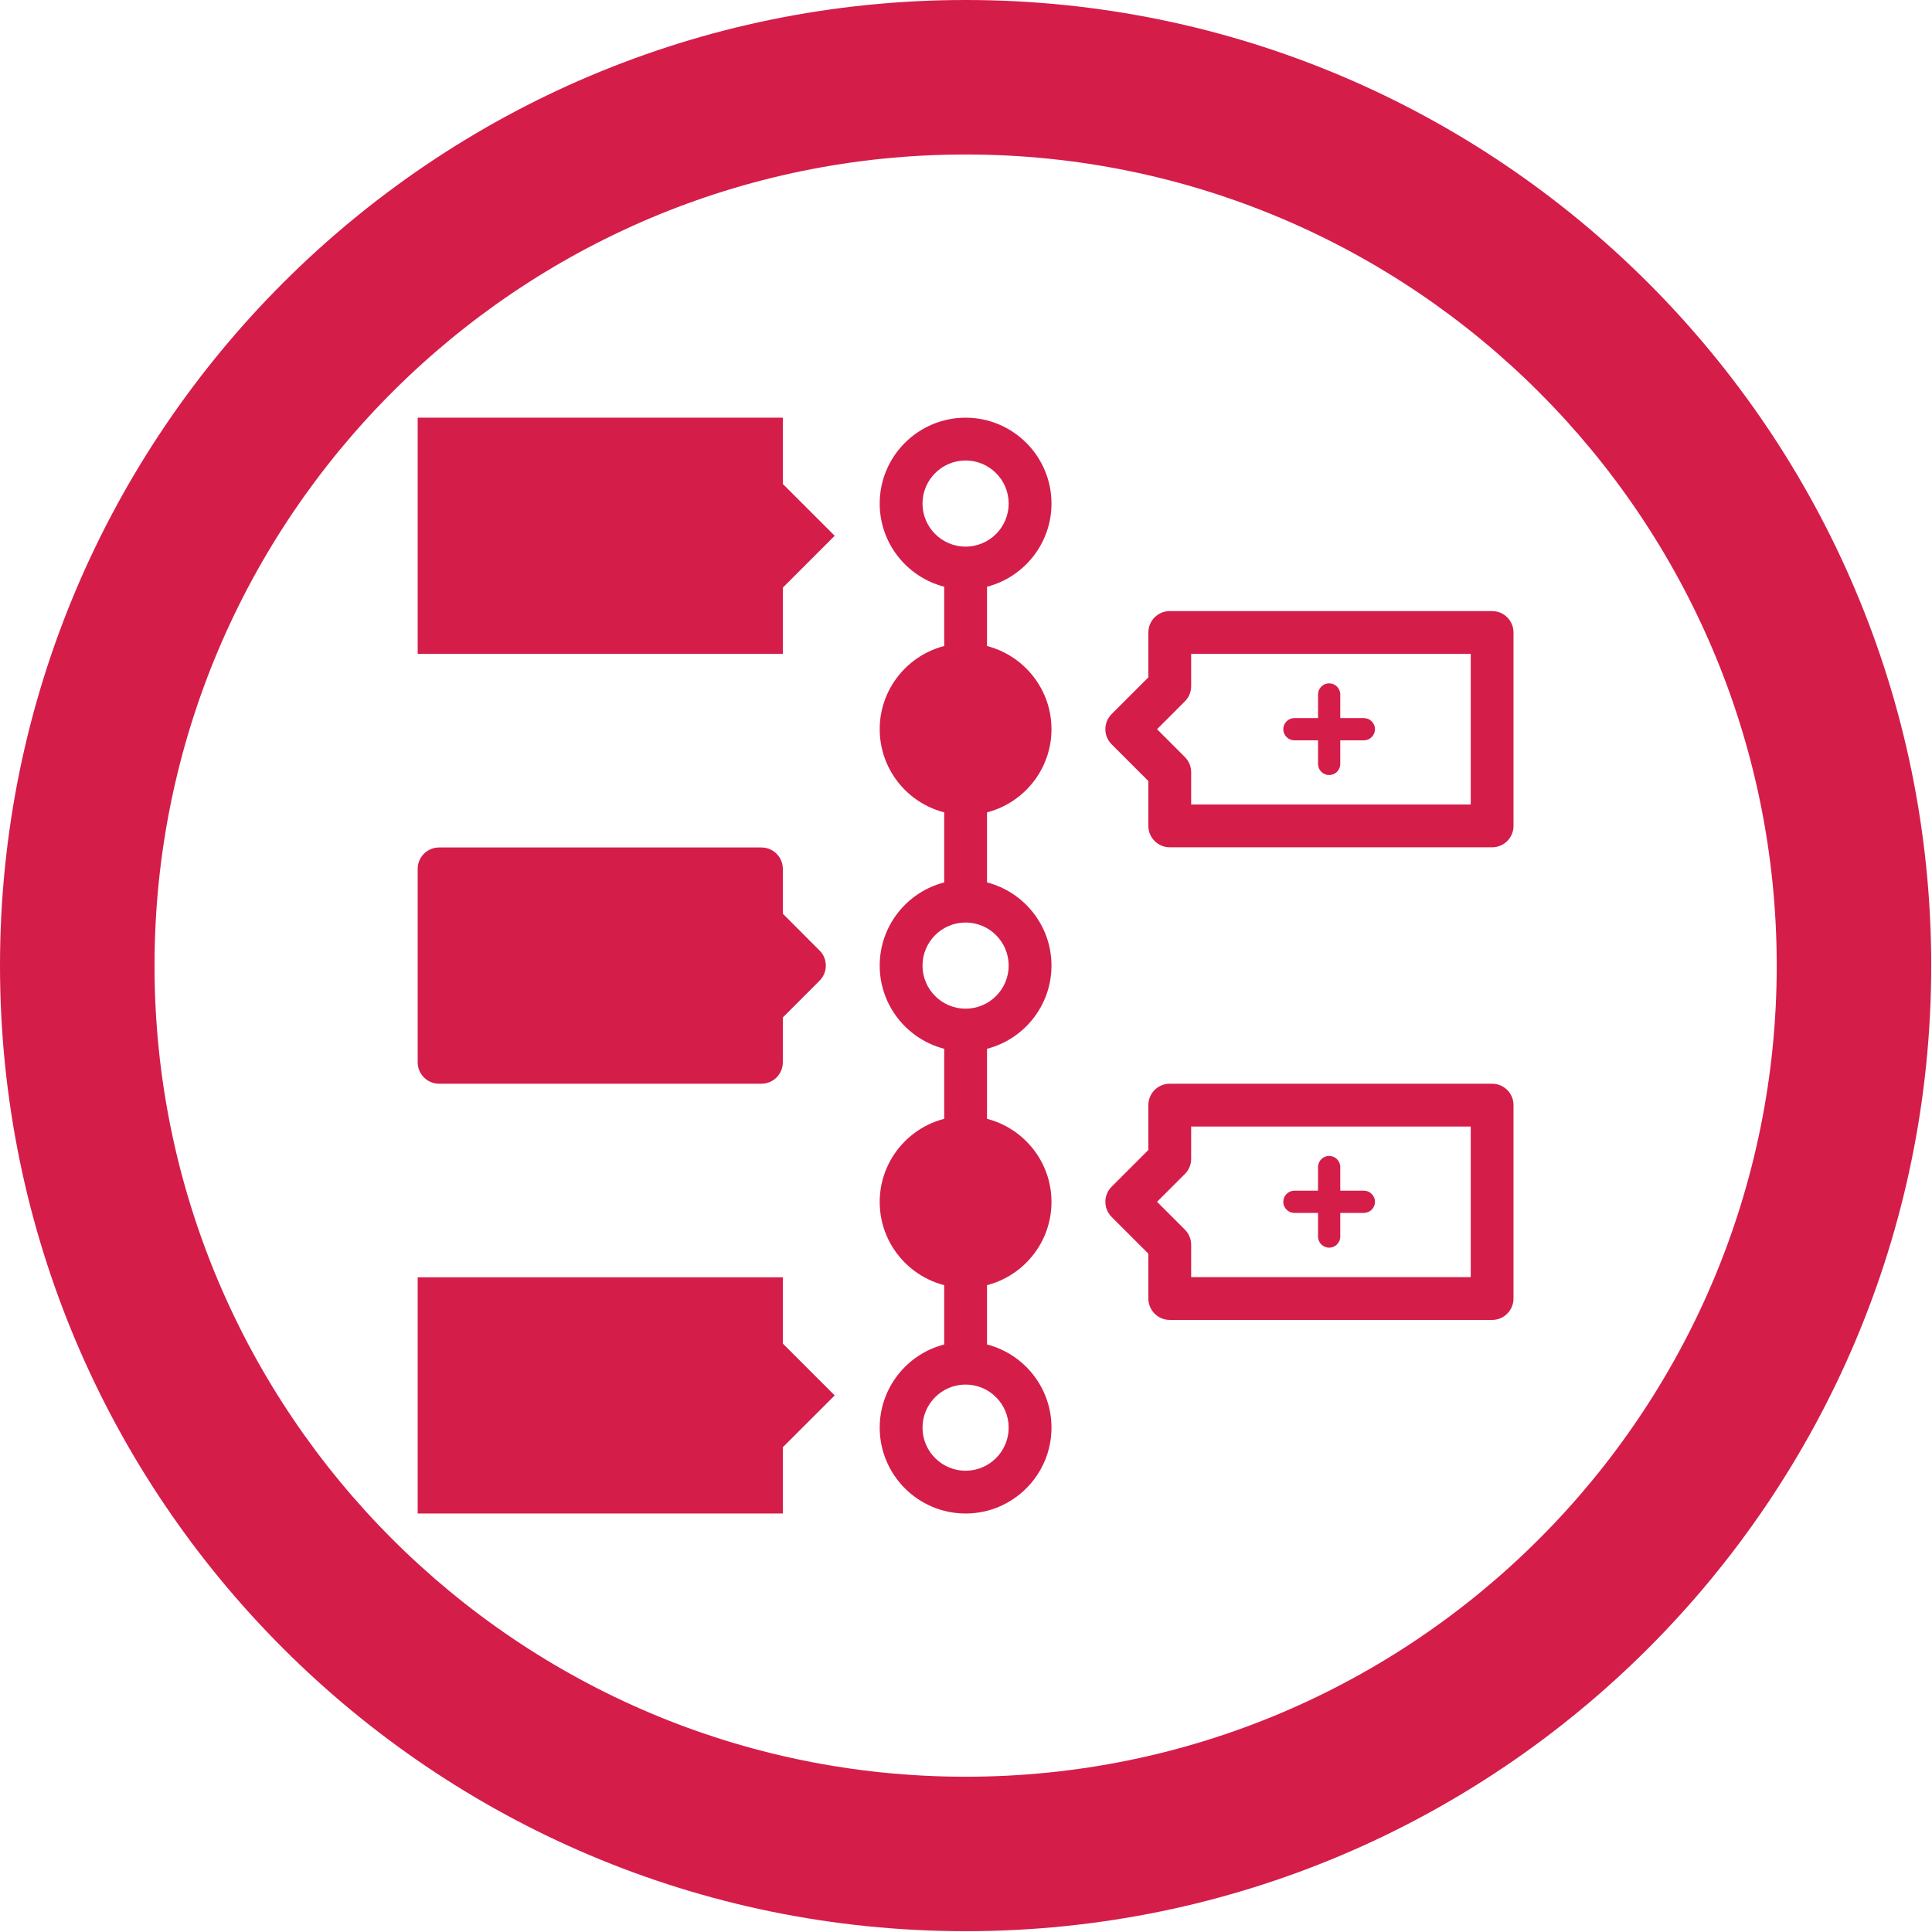 <?xml version="1.0" encoding="UTF-8" standalone="no"?><!DOCTYPE svg PUBLIC "-//W3C//DTD SVG 1.1//EN" "http://www.w3.org/Graphics/SVG/1.1/DTD/svg11.dtd"><svg width="100%" height="100%" viewBox="0 0 57 57" version="1.1" xmlns="http://www.w3.org/2000/svg" xmlns:xlink="http://www.w3.org/1999/xlink" xml:space="preserve" xmlns:serif="http://www.serif.com/" style="fill-rule:evenodd;clip-rule:evenodd;stroke-linejoin:round;stroke-miterlimit:2;"><path d="M28.489,-0c15.723,-0 28.488,12.766 28.488,28.489c0,15.723 -12.765,28.487 -28.488,28.487c-15.723,0 -28.489,-12.764 -28.489,-28.487c-0,-15.723 12.766,-28.489 28.489,-28.489Zm-0,4.558c13.207,-0 23.93,10.723 23.93,23.931c-0,13.207 -10.723,23.93 -23.93,23.93c-13.207,-0 -23.93,-10.723 -23.93,-23.93c-0,-13.208 10.723,-23.931 23.93,-23.931Z" style="fill:#d51d4a;"/><g id="XMLID_9_"><path id="XMLID_10_" d="M12.323,19.292l-0,-6.969l10.773,-0l0,1.955l1.53,1.529l-1.53,1.53l0,1.955l-10.773,-0Z" style="fill:#d51d4a;"/><path id="XMLID_11_" d="M12.323,44.653l-0,-6.969l10.773,0l0,1.955l1.53,1.53l-1.53,1.529l0,1.955l-10.773,0Z" style="fill:#d51d4a;"/><g id="XMLID_13_"><path id="XMLID_14_" d="M28.488,12.323c-1.397,-0 -2.534,1.136 -2.534,2.533c0,1.179 0.81,2.173 1.903,2.454l-0,2.302c-0,0.348 0.282,0.631 0.631,0.631c0.349,-0 0.632,-0.283 0.632,-0.631l-0,-2.302c1.092,-0.281 1.902,-1.275 1.902,-2.454c-0,-1.397 -1.137,-2.533 -2.534,-2.533Zm0,3.804c-0.701,-0 -1.271,-0.57 -1.271,-1.271c0,-0.7 0.57,-1.27 1.271,-1.27c0.701,-0 1.271,0.57 1.271,1.27c-0,0.701 -0.57,1.271 -1.271,1.271Z" style="fill:#d51d4a;fill-rule:nonzero;"/><path id="XMLID_17_" d="M29.12,26.034l-0,-2.618c-0,-0.349 -0.283,-0.632 -0.632,-0.632c-0.349,0 -0.631,0.283 -0.631,0.632l-0,2.618c-1.093,0.281 -1.903,1.275 -1.903,2.454c0,1.179 0.81,2.173 1.903,2.454l-0,2.618c-0,0.349 0.282,0.632 0.631,0.632c0.349,-0 0.632,-0.283 0.632,-0.632l-0,-2.618c1.092,-0.281 1.902,-1.275 1.902,-2.454c-0,-1.179 -0.81,-2.172 -1.902,-2.454Zm-0.632,3.725c-0.701,-0 -1.271,-0.57 -1.271,-1.271c0,-0.701 0.57,-1.271 1.271,-1.271c0.701,0 1.271,0.57 1.271,1.271c-0,0.701 -0.57,1.271 -1.271,1.271Z" style="fill:#d51d4a;fill-rule:nonzero;"/><path id="XMLID_20_" d="M29.12,39.666l-0,-2.301c-0,-0.349 -0.283,-0.632 -0.632,-0.632c-0.349,0 -0.631,0.283 -0.631,0.632l-0,2.301c-1.093,0.281 -1.903,1.275 -1.903,2.454c0,1.397 1.137,2.533 2.534,2.533c1.397,0 2.534,-1.136 2.534,-2.533c-0,-1.179 -0.81,-2.173 -1.902,-2.454Zm-0.632,3.725c-0.701,-0 -1.271,-0.57 -1.271,-1.271c0,-0.701 0.57,-1.271 1.271,-1.271c0.701,0 1.271,0.57 1.271,1.271c-0,0.701 -0.57,1.271 -1.271,1.271Z" style="fill:#d51d4a;fill-rule:nonzero;"/><path id="XMLID_23_" d="M23.096,26.958l0,-1.323c0,-0.349 -0.283,-0.632 -0.631,-0.632l-9.511,0c-0.349,0 -0.631,0.283 -0.631,0.632l-0,5.706c-0,0.349 0.282,0.632 0.631,0.632l9.511,-0c0.348,-0 0.631,-0.283 0.631,-0.632l0,-1.323l1.083,-1.083c0.247,-0.247 0.247,-0.647 0,-0.893l-1.083,-1.084Z" style="fill:#d51d4a;fill-rule:nonzero;"/><path id="XMLID_29_" d="M44.022,18.029l-9.511,0c-0.348,0 -0.631,0.283 -0.631,0.631l-0,1.324l-1.083,1.083c-0.247,0.247 -0.247,0.646 -0,0.893l1.083,1.083l-0,1.324c-0,0.348 0.283,0.631 0.631,0.631l9.511,0c0.349,0 0.631,-0.283 0.631,-0.631l0,-5.707c0,-0.348 -0.282,-0.631 -0.631,-0.631Zm-0.631,5.706l-8.248,0l-0,-0.953c-0,-0.168 -0.067,-0.328 -0.185,-0.447l-0.822,-0.821l0.822,-0.822c0.118,-0.118 0.185,-0.279 0.185,-0.446l-0,-0.954l8.248,-0l-0,4.443Z" style="fill:#d51d4a;fill-rule:nonzero;"/><path id="XMLID_29_1" serif:id="XMLID_29_" d="M44.022,31.973l-9.511,-0c-0.348,-0 -0.631,0.282 -0.631,0.631l-0,1.324l-1.083,1.083c-0.247,0.246 -0.247,0.646 -0,0.893l1.083,1.083l-0,1.323c-0,0.349 0.283,0.632 0.631,0.632l9.511,-0c0.349,-0 0.631,-0.283 0.631,-0.632l0,-5.706c0,-0.349 -0.282,-0.631 -0.631,-0.631Zm-0.631,5.706l-8.248,-0l-0,-0.954c-0,-0.167 -0.067,-0.328 -0.185,-0.446l-0.822,-0.822l0.822,-0.821c0.118,-0.119 0.185,-0.279 0.185,-0.447l-0,-0.953l8.248,-0l-0,4.443Z" style="fill:#d51d4a;fill-rule:nonzero;"/><path d="M38.886,35.785l-0.697,0c-0.181,0 -0.328,-0.147 -0.328,-0.328c-0,-0.181 0.147,-0.328 0.328,-0.328l0.697,0l-0,-0.697c-0,-0.181 0.147,-0.328 0.328,-0.328c0.181,0 0.328,0.147 0.328,0.328l-0,0.697l0.696,0c0.181,0 0.328,0.147 0.328,0.328c0,0.181 -0.147,0.328 -0.328,0.328l-0.696,0l-0,0.697c-0,0.181 -0.147,0.328 -0.328,0.328c-0.181,0 -0.328,-0.147 -0.328,-0.328l-0,-0.697Z" style="fill:#d51d4a;"/></g><path id="XMLID_34_" d="M28.488,24.047c-1.397,0 -2.534,-1.136 -2.534,-2.533c0,-1.397 1.137,-2.534 2.534,-2.534c1.397,0 2.534,1.137 2.534,2.534c-0,1.397 -1.137,2.533 -2.534,2.533Z" style="fill:#d51d4a;fill-rule:nonzero;"/><path id="XMLID_35_" d="M28.488,37.996c-1.397,0 -2.534,-1.137 -2.534,-2.534c0,-1.397 1.137,-2.533 2.534,-2.533c1.397,-0 2.534,1.136 2.534,2.533c-0,1.397 -1.137,2.534 -2.534,2.534Z" style="fill:#d51d4a;fill-rule:nonzero;"/></g><path d="M38.886,21.842l-0.697,-0c-0.181,-0 -0.328,-0.147 -0.328,-0.328c-0,-0.181 0.147,-0.328 0.328,-0.328l0.697,-0l-0,-0.697c-0,-0.181 0.147,-0.328 0.328,-0.328c0.181,-0 0.328,0.147 0.328,0.328l-0,0.697l0.696,-0c0.181,-0 0.328,0.147 0.328,0.328c0,0.181 -0.147,0.328 -0.328,0.328l-0.696,-0l-0,0.696c-0,0.181 -0.147,0.328 -0.328,0.328c-0.181,0 -0.328,-0.147 -0.328,-0.328l-0,-0.696Z" style="fill:#d51d4a;"/></svg>